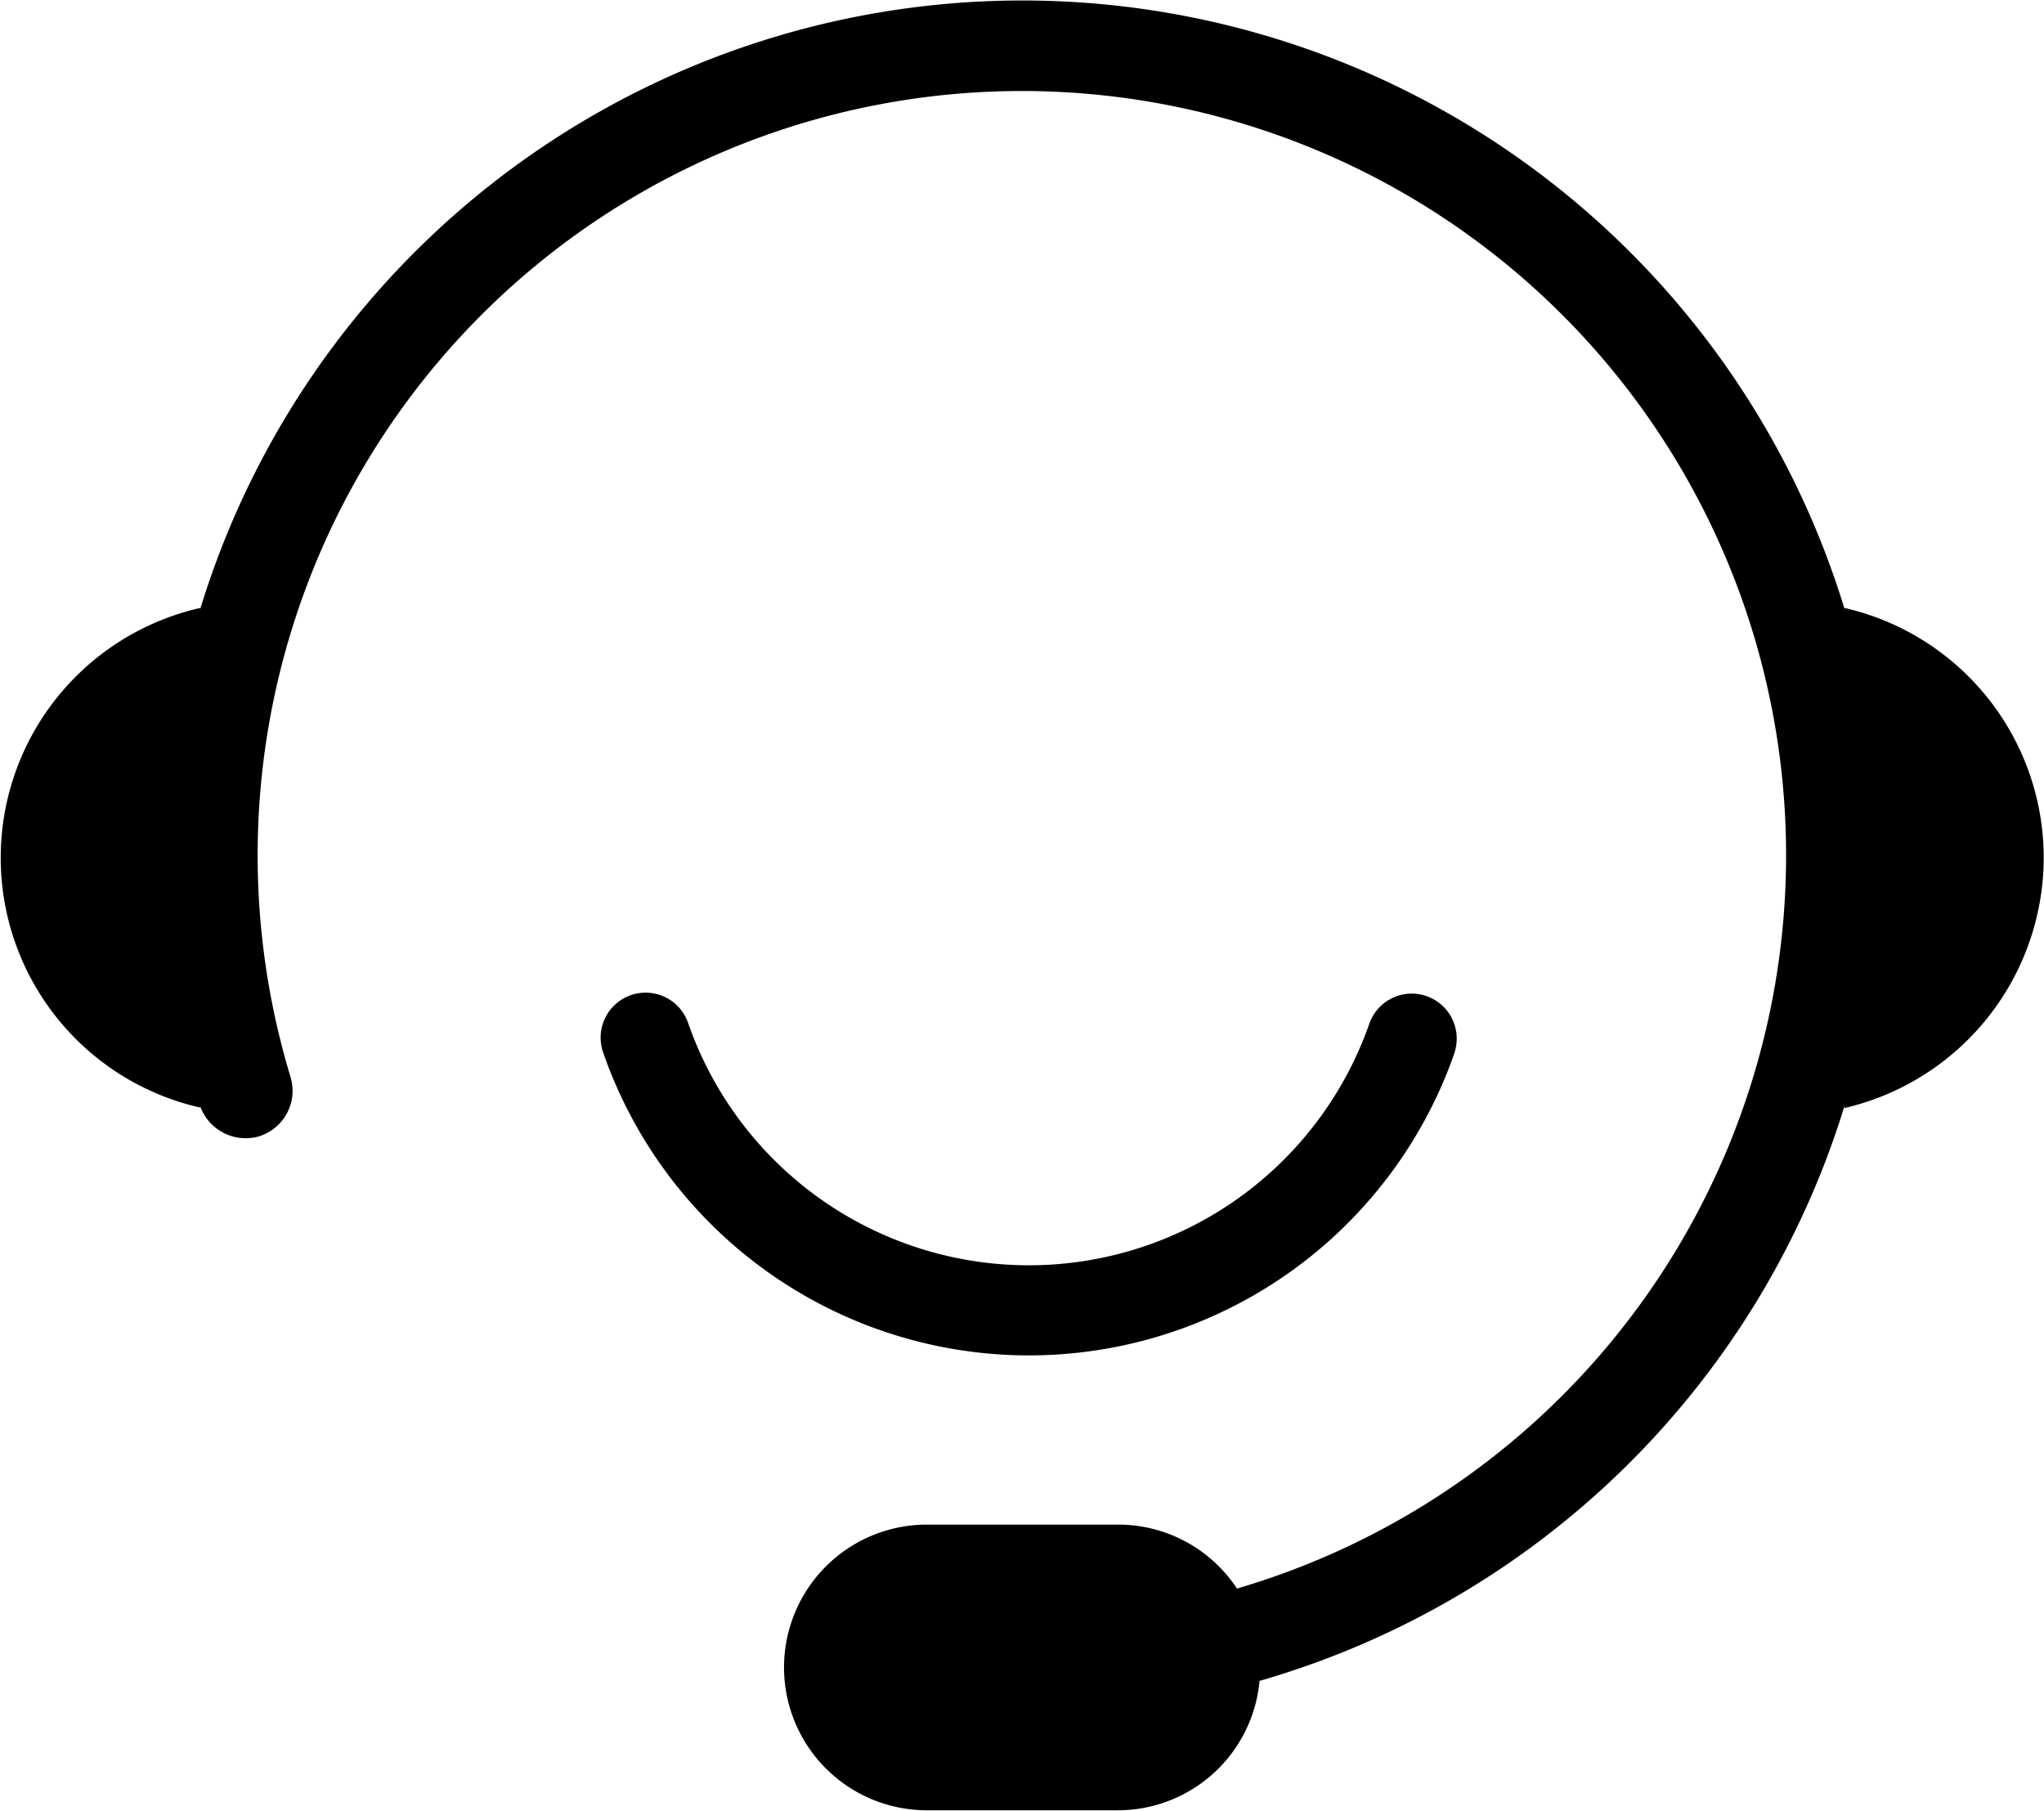 <svg xmlns="http://www.w3.org/2000/svg" viewBox="0 0 42.5 37.65">
  <defs>
    <style>
      .cls-1 {
        fill-rule: evenodd;
      }
    </style>
  </defs>
  <path id="形状_22" data-name="形状 22" class="cls-1" d="M377.6,2200.3c0.01,0.03.015,0.06,0.024,0.09a17.875,17.875,0,0,0-34.231,0c0.01-.03.015-0.06,0.024-0.09a5.326,5.326,0,0,0,0,10.39,0.172,0.172,0,0,1-.009-0.04,1.006,1.006,0,0,0,1.218.64,0.991,0.991,0,0,0,.664-1.24,15.89,15.89,0,1,1,19.68,10.64,2.958,2.958,0,0,0-2.48-1.33h-3.968a2.97,2.97,0,1,0,0,5.94h3.968a2.959,2.959,0,0,0,2.949-2.69,17.914,17.914,0,0,0,12.18-12.01c-0.009.03-.014,0.07-0.023,0.1a5.351,5.351,0,0,0,4.148-5.18v-0.04a5.33,5.33,0,0,0-4.144-5.18h0Zm-8.112,9.26a0.935,0.935,0,1,0-1.768-.61,7.5,7.5,0,0,1-14.162-.02,0.935,0.935,0,0,0-1.768.61,9.37,9.37,0,0,0,17.7.02h0Z" transform="translate(-339.25 -2187.66)"/>
</svg>
